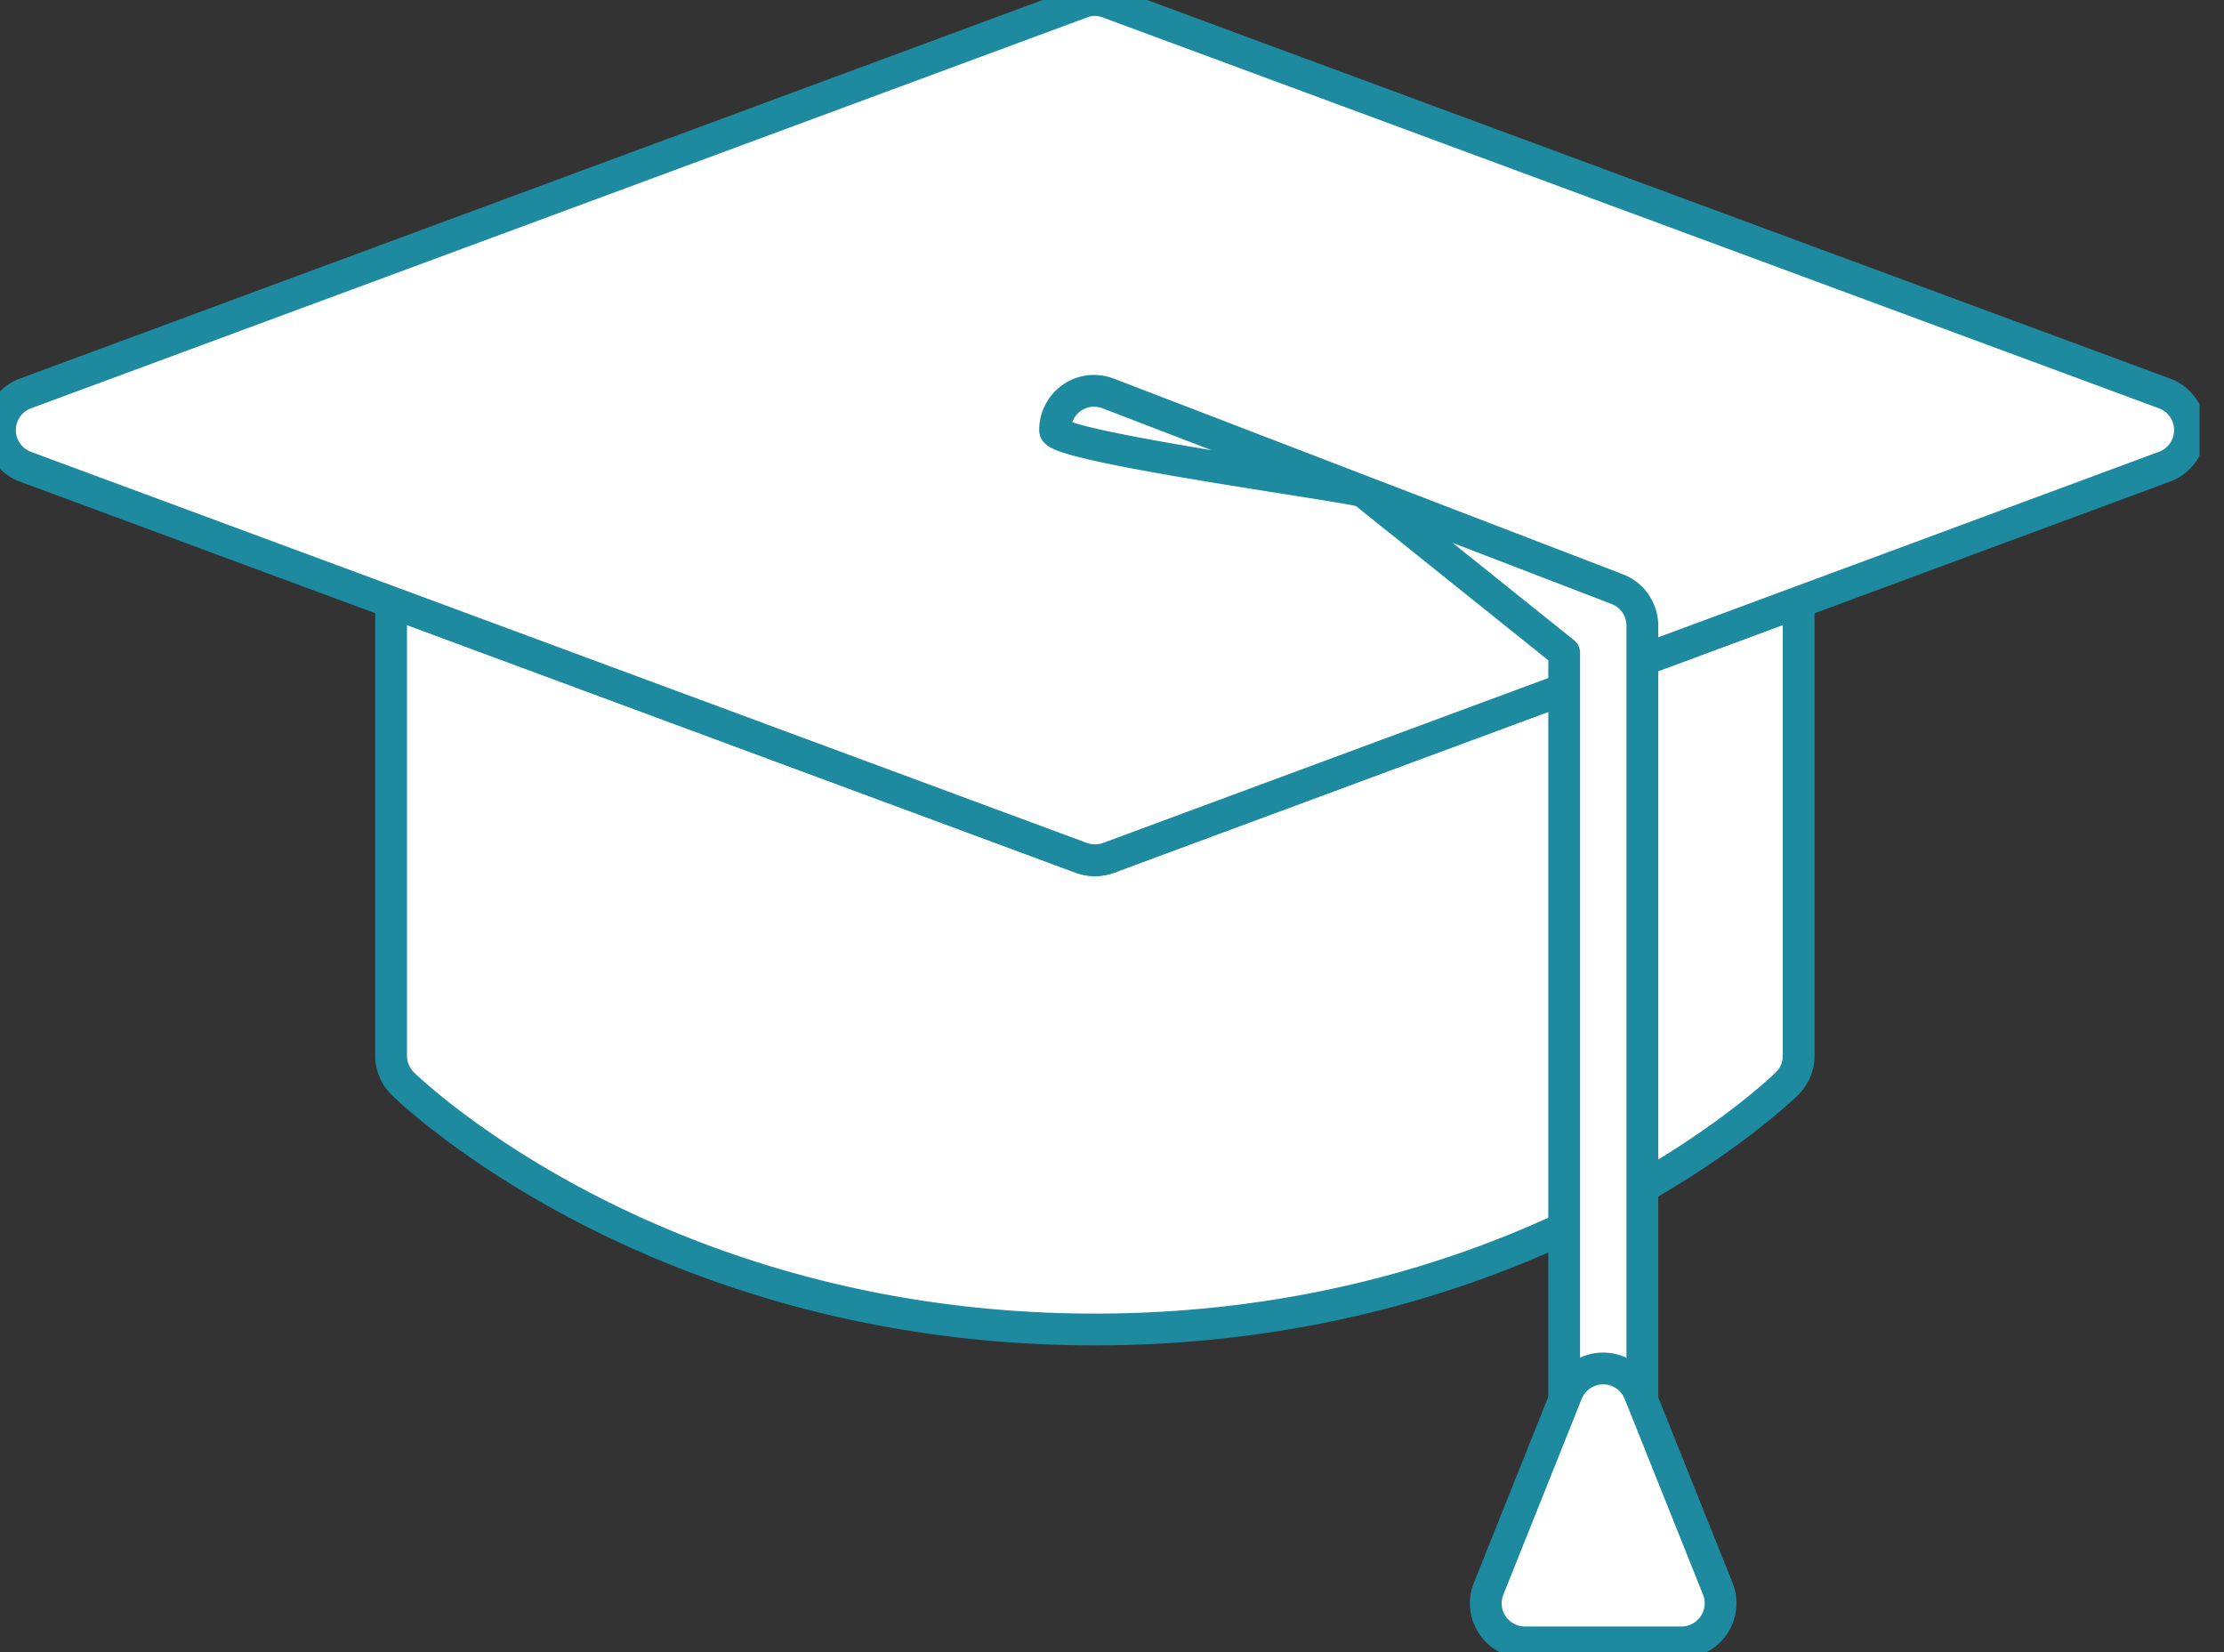 <svg width="70" height="52" fill="none" xmlns="http://www.w3.org/2000/svg"><rect width="100%" height="100%" fill="#333333" stroke="none"/><g clip-path="url(#clip0_126_2209)" fill="#fff" stroke="#1D8AA0" stroke-linecap="round" stroke-linejoin="round"><path d="M34.89 27a1.24 1.24 0 01-.856 0L12.31 18.955V33.23c0 .326.13.64.36.87 0 0 7.806 7.745 21.792 7.745S56.253 34.1 56.253 34.1c.23-.23.36-.545.36-.87V18.95l-21.727 8.05h.003z"/><path d="M34.406 0c-.127.01-.253.034-.373.083l-33.23 12.3a1.23 1.23 0 000 2.308L34.036 27c.277.1.579.1.856 0l33.233-12.31a1.23 1.23 0 000-2.308L34.889.083A1.289 1.289 0 0034.406 0v0z"/><path d="M34.424 12.3a1.23 1.23 0 00-1.215 1.246c.006.514 9.211 1.746 9.694 1.922l6.329 5.074V44.31a1.23 1.23 0 102.461 0V19.696c0-.51-.314-.972-.79-1.153l-15.999-6.15a1.235 1.235 0 00-.483-.09l.003-.003z"/><path d="M50.45 43.072c-.5.003-.95.314-1.135.781l-2.46 6.15a1.23 1.23 0 001.144 1.69h4.922a1.232 1.232 0 001.145-1.69l-2.462-6.15a1.232 1.232 0 00-1.153-.781v0z"/></g><defs><clipPath id="clip0_126_2209"><path fill="#fff" d="M0 0h69.229v52H0z"/></clipPath></defs></svg>